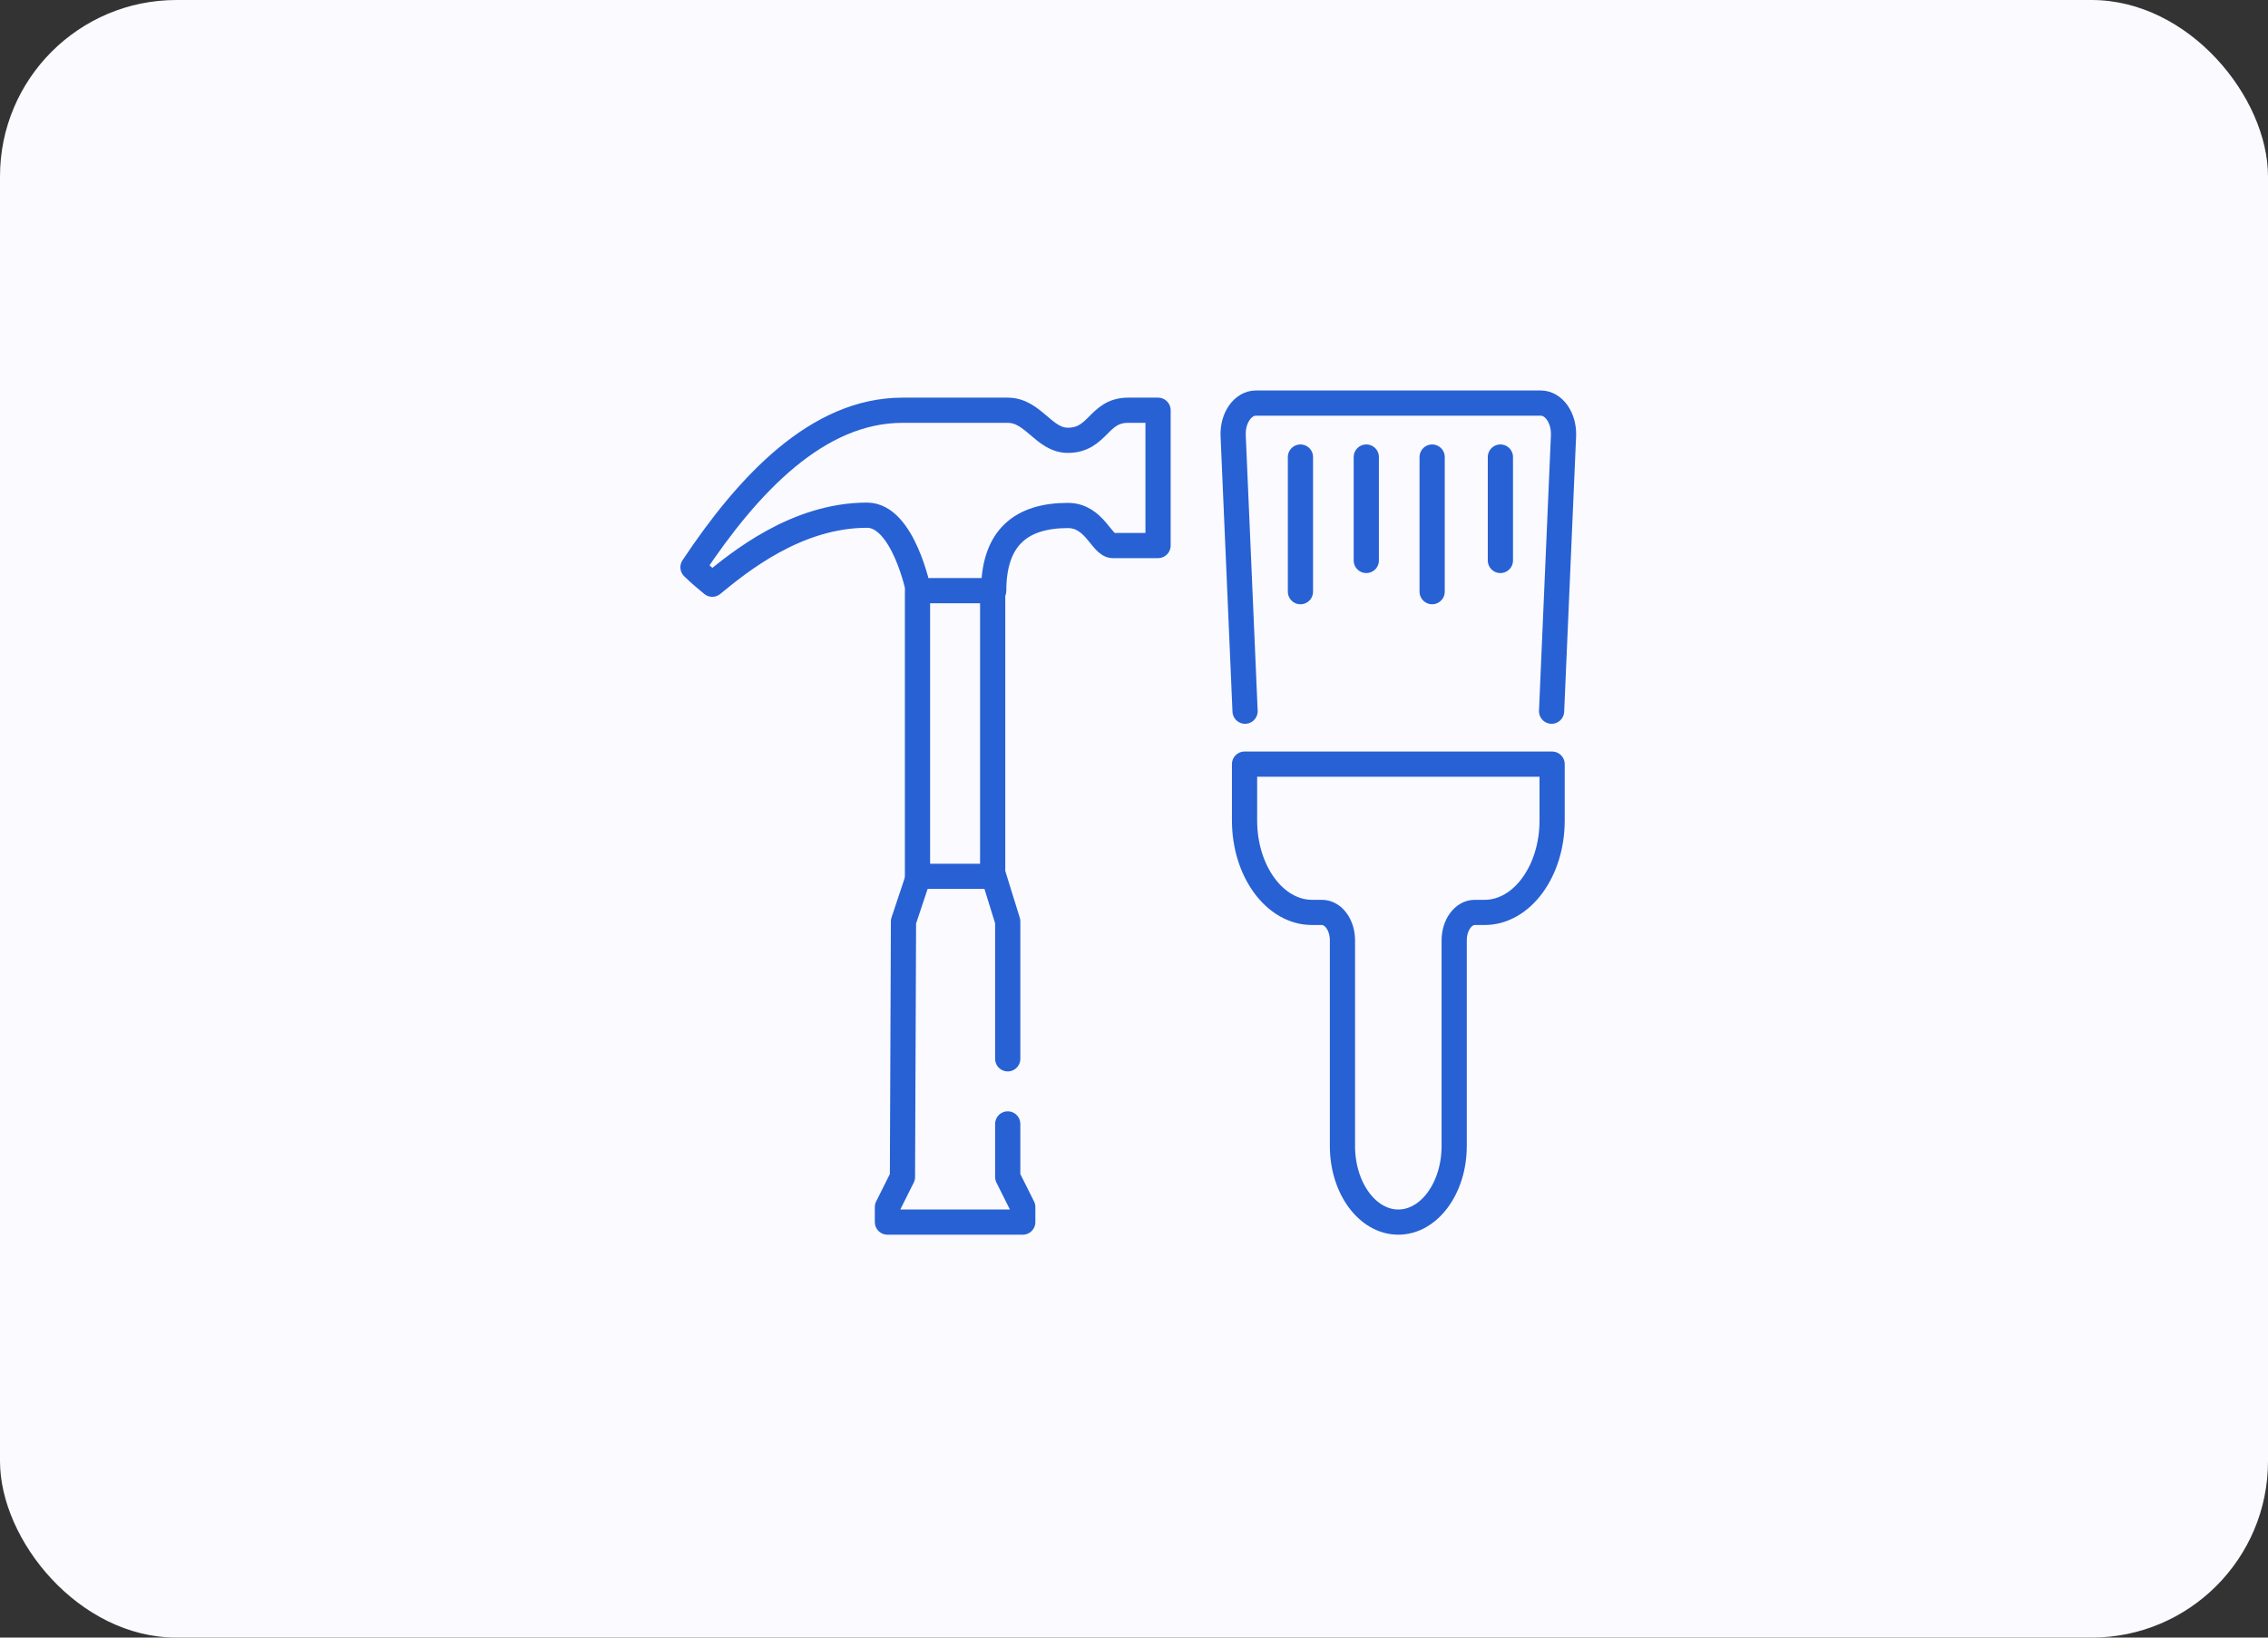 <svg xmlns="http://www.w3.org/2000/svg" width="180" height="130"><rect width="100%" height="100%" fill="#333333" stroke="none"/><g data-name="グループ 14847" transform="translate(-130 -910)"><rect data-name="長方形 1808" width="180" height="130" rx="14" transform="translate(130 910)" fill="#fafaff"/><g data-name="グループ 14798" fill="none" stroke="#2861d4" stroke-linecap="round" stroke-width="2"><g data-name="グループ 14798"><path data-name="パス 1938" d="M228.815 966.457l-.945-21.871c-.058-1.405.764-2.586 1.8-2.586h22.619c1.034 0 1.854 1.181 1.8 2.586l-.947 21.871" stroke-miterlimit="10"/><path data-name="パス 1940" d="M245.411 984.65v16.33c0 3.332-1.985 6.035-4.433 6.035h0c-2.449 0-4.434-2.7-4.434-6.035v-16.33c0-1.226-.729-2.218-1.628-2.218h-.782c-2.961 0-5.361-3.269-5.361-7.3v-4.471h24.411v4.471c0 4.032-2.4 7.3-5.363 7.3h-.78c-.9 0-1.63.992-1.63 2.218z" stroke-linejoin="round"/><path data-name="線 24" stroke-linejoin="round" d="M233.21 946.283v10.686"/><path data-name="線 25" stroke-linejoin="round" d="M238.436 946.282v8.21"/><path data-name="線 26" stroke-linejoin="round" d="M243.662 946.283v10.686"/><path data-name="線 27" stroke-linejoin="round" d="M249.079 946.283v8.209"/></g><g data-name="グループ 14799" stroke-linejoin="round"><path data-name="線 1524" d="M202.817 956.891v22.675"/><path data-name="線 1525" d="M208.784 979.566v-22.675"/><path data-name="パス 1941" d="M209.978 994.054v-10.908l-1.11-3.58h-5.967l-1.195 3.58-.082 20.289-1.193 2.387v1.193h10.741v-1.193l-1.193-2.387v-4.214"/><path data-name="パス 1942" d="M218.331 953.31c-.908 0-1.443-2.388-3.58-2.388-3.63 0-5.885 1.691-5.885 5.967h-5.967s-1.208-5.991-4.084-5.991c-5.63 0-10.19 3.764-12.286 5.479 0 0-1.1-.9-1.53-1.346 4.384-6.592 9.888-12.464 16.624-12.464h8.353c2.042 0 2.854 2.386 4.773 2.386 2.412 0 2.412-2.386 4.773-2.386h2.386v10.74z"/></g></g></g></svg>